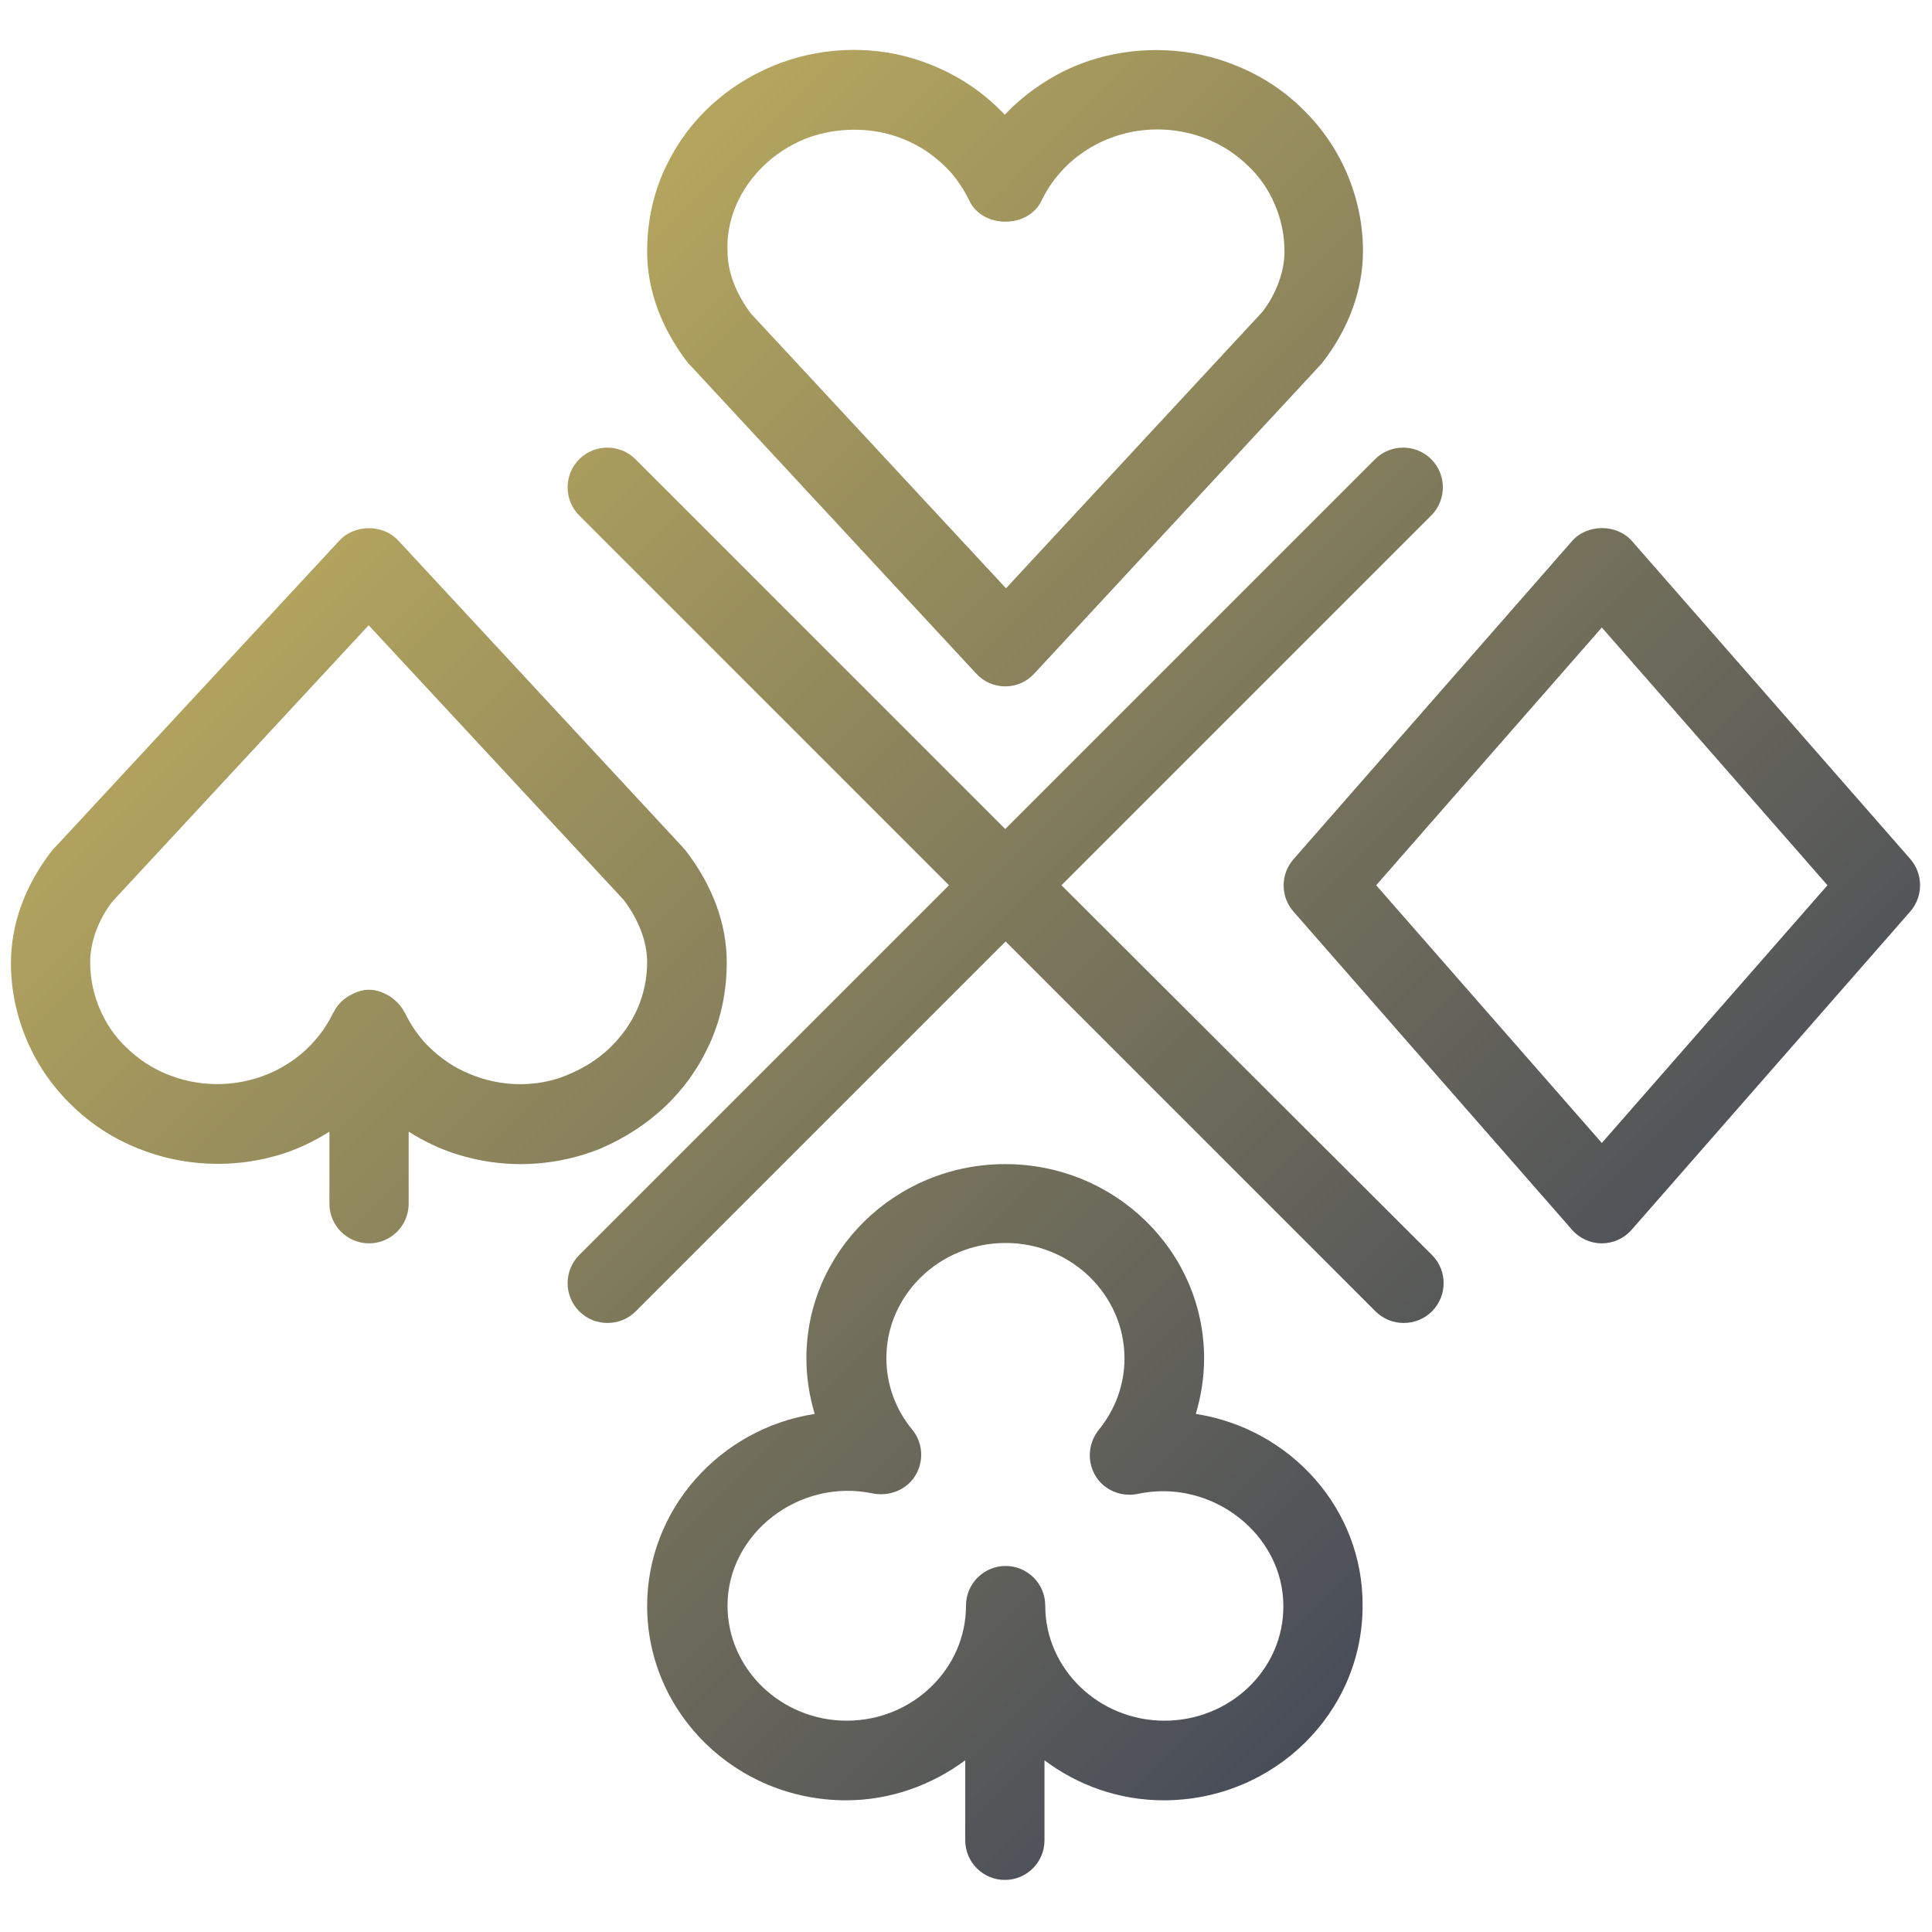<?xml version="1.0" encoding="UTF-8"?> <!-- Generator: Adobe Illustrator 25.0.1, SVG Export Plug-In . SVG Version: 6.00 Build 0) --> <svg xmlns="http://www.w3.org/2000/svg" xmlns:xlink="http://www.w3.org/1999/xlink" version="1.1" id="Layer_1" x="0px" y="0px" viewBox="0 0 512 512" style="enable-background:new 0 0 512 512;" xml:space="preserve"> <style type="text/css"> .st0{fill:url(#SVGID_1_);} .st1{fill:url(#SVGID_2_);} .st2{fill:url(#SVGID_3_);} .st3{fill:url(#SVGID_4_);} .st4{fill:url(#SVGID_5_);} </style> <g> <linearGradient id="SVGID_1_" gradientUnits="userSpaceOnUse" x1="-169.745" y1="-22.328" x2="577.769" y2="725.186"> <stop offset="0" style="stop-color:#FFE362"></stop> <stop offset="0.698" style="stop-color:#404658"></stop> </linearGradient> <path class="st0" d="M316.9,374.7c1.4-4.7,2.2-9.7,2.2-14.7c0-28.4-23.6-51.5-52.7-51.5s-52.7,23.1-52.7,51.5c0,5,0.8,10,2.2,14.7 c-25.1,3.9-44.4,25.3-44.4,50.9c0,28.4,23.6,51.5,52.7,51.5c11.9,0,22.8-4.1,31.6-10.6v21.2c0,5.8,4.7,10.5,10.5,10.5 c5.8,0,10.5-4.7,10.5-10.5v-21.2c8.8,6.6,19.7,10.6,31.6,10.6c29.1,0,52.7-23.1,52.7-51.5C361.3,399.9,342,378.6,316.9,374.7z M308.6,456c-17.4,0-31.6-13.7-31.6-30.5c0-5.8-4.7-10.5-10.5-10.5c-5.8,0-10.5,4.7-10.5,10.5c0,16.8-14.2,30.5-31.6,30.5 s-31.6-13.7-31.6-30.5c0-19.1,19-33.9,38.6-29.7c4.4,0.8,8.9-1,11.2-4.8c2.3-3.8,2-8.7-0.9-12.2c-4.4-5.3-6.8-12-6.8-18.9 c0-16.8,14.2-30.5,31.6-30.5S298,343.2,298,360c0,6.9-2.4,13.5-6.8,18.9c-2.8,3.5-3.2,8.3-0.9,12.2c2.3,3.8,6.8,5.7,11.2,4.8 c19.5-4.2,38.6,10.6,38.6,29.7C340.2,442.4,326,456,308.6,456z"></path> <linearGradient id="SVGID_2_" gradientUnits="userSpaceOnUse" x1="3.097" y1="-195.171" x2="750.612" y2="552.344"> <stop offset="0" style="stop-color:#FFE362"></stop> <stop offset="0.698" style="stop-color:#404658"></stop> </linearGradient> <path class="st1" d="M183.1,97l75.6,81.5c2,2.2,4.8,3.4,7.7,3.4c2.9,0,5.7-1.2,7.7-3.4l76.2-82.2c7.1-9.1,10.9-19.4,10.9-29.8 c0-7.2-1.5-14.2-4.4-20.9c-2.8-6.4-6.8-12.1-11.8-16.9c-5-4.9-10.9-8.7-17.4-11.3c-11.6-4.8-25-5.4-37-1.9c-4.9,1.4-9.7,3.6-14,6.4 c-3.8,2.4-7.3,5.3-10.3,8.5c-3.1-3.2-6.5-6.1-10.3-8.5c-4.4-2.8-9.1-4.9-14-6.4c-12-3.6-25.3-2.9-37,1.9 c-6.5,2.7-12.4,6.5-17.4,11.3c-5.1,4.9-9,10.6-11.8,16.9c-2.9,6.6-4.3,13.7-4.3,21.1c0,10.2,3.8,20.4,10.9,29.6 C182.7,96.6,182.9,96.8,183.1,97z M195.2,54.1c1.7-3.8,4.1-7.2,7.2-10.2c3.1-3,6.7-5.3,10.7-7c7.2-2.9,15.6-3.3,23-1.2 c3,0.9,6,2.2,8.7,3.9c2.6,1.7,5,3.7,7.1,6c2,2.3,3.7,4.9,5,7.6c3.5,7.4,15.6,7.4,19.1,0c1.3-2.7,3-5.3,5.1-7.6c2-2.3,4.4-4.3,7.1-6 c2.7-1.7,5.6-3,8.7-3.9c7.5-2.2,15.8-1.8,23.1,1.2c4,1.6,7.6,4,10.7,7c3.1,2.9,5.5,6.4,7.1,10.2c1.7,3.9,2.6,8.1,2.6,12.6 c0,5.4-2.3,11.4-5.9,16l-67.9,73.2l-67.6-72.8c-4-5.3-6.2-11.1-6.2-16.5C192.6,62.2,193.5,58,195.2,54.1z"></path> <linearGradient id="SVGID_3_" gradientUnits="userSpaceOnUse" x1="-173.928" y1="-18.146" x2="573.587" y2="729.369"> <stop offset="0" style="stop-color:#FFE362"></stop> <stop offset="0.698" style="stop-color:#404658"></stop> </linearGradient> <path class="st2" d="M176.5,293c5.1-4.9,9-10.6,11.8-16.9c2.9-6.6,4.3-13.7,4.3-21.1c0-10.2-3.8-20.4-10.9-29.6 c-0.2-0.2-0.4-0.5-0.6-0.7l-75.6-81.5c-4-4.3-11.5-4.3-15.5,0l-76.2,82.2c-7.1,9.1-10.9,19.4-10.9,29.8c0,7.2,1.5,14.2,4.4,20.9 c2.8,6.4,6.8,12.1,11.8,16.9c5,4.9,10.9,8.7,17.4,11.3c11.7,4.8,25,5.4,37,1.9c4.9-1.4,9.5-3.6,13.8-6.3V319 c0,5.8,4.7,10.5,10.5,10.5s10.5-4.7,10.5-10.5v-19.1c4.3,2.7,8.9,4.9,13.8,6.3c5.1,1.5,10.4,2.3,15.8,2.3c7.3,0,14.5-1.4,21.2-4.1 C165.6,301.6,171.5,297.8,176.5,293z M128.1,285.9c-3-0.9-6-2.2-8.7-3.9c-2.6-1.7-5-3.7-7.1-6c-2-2.3-3.7-4.9-5-7.6 c0,0-0.1-0.1-0.1-0.1c-0.8-1.6-2-2.9-3.5-4c-0.2-0.1-0.4-0.3-0.6-0.4c-1.6-0.9-3.3-1.6-5.3-1.6s-3.7,0.7-5.3,1.6 c-0.2,0.1-0.4,0.3-0.6,0.4c-1.5,1-2.7,2.3-3.5,4c0,0-0.1,0.1-0.1,0.1c-1.3,2.7-3,5.3-5.1,7.6c-2,2.3-4.4,4.3-7.1,6 c-2.7,1.7-5.6,3-8.7,3.9c-7.5,2.2-15.8,1.8-23.1-1.2c-4-1.6-7.6-4-10.7-7c-3.1-2.9-5.5-6.4-7.1-10.2c-1.7-3.9-2.6-8.1-2.6-12.6 c0-5.4,2.3-11.4,5.9-16l67.9-73.2l67.6,72.8c4,5.3,6.2,11.1,6.2,16.5c0,4.3-0.9,8.5-2.6,12.4c-1.7,3.8-4.1,7.2-7.2,10.2 c-3.1,3-6.7,5.3-10.7,7C143.9,287.8,135.5,288.1,128.1,285.9z"></path> <linearGradient id="SVGID_4_" gradientUnits="userSpaceOnUse" x1="-1.086" y1="-190.988" x2="746.429" y2="556.527"> <stop offset="0" style="stop-color:#FFE362"></stop> <stop offset="0.698" style="stop-color:#404658"></stop> </linearGradient> <path class="st3" d="M506.3,227.7l-73.8-84.3c-4-4.6-11.9-4.6-15.9,0l-73.8,84.3c-3.5,4-3.5,9.9,0,13.9l73.8,84.3 c2,2.3,4.9,3.6,7.9,3.6c3,0,5.9-1.3,7.9-3.6l73.8-84.3C509.7,237.6,509.7,231.7,506.3,227.7z M424.5,302.9l-59.8-68.3l59.8-68.3 l59.8,68.3L424.5,302.9z"></path> <linearGradient id="SVGID_5_" gradientUnits="userSpaceOnUse" x1="-80.144" y1="-111.929" x2="667.37" y2="635.585"> <stop offset="0" style="stop-color:#FFE362"></stop> <stop offset="0.698" style="stop-color:#404658"></stop> </linearGradient> <path class="st4" d="M281.3,234.6l98-98c4.1-4.1,4.1-10.8,0-14.9s-10.8-4.1-14.9,0l-98,98l-98-98c-4.1-4.1-10.8-4.1-14.9,0 c-4.1,4.1-4.1,10.8,0,14.9l98,98l-98,98c-4.1,4.1-4.1,10.8,0,14.9c2.1,2.1,4.8,3.1,7.5,3.1s5.4-1,7.5-3.1l98-98l98,98 c2.1,2.1,4.8,3.1,7.5,3.1s5.4-1,7.5-3.1c4.1-4.1,4.1-10.8,0-14.9L281.3,234.6z"></path> </g> </svg> 